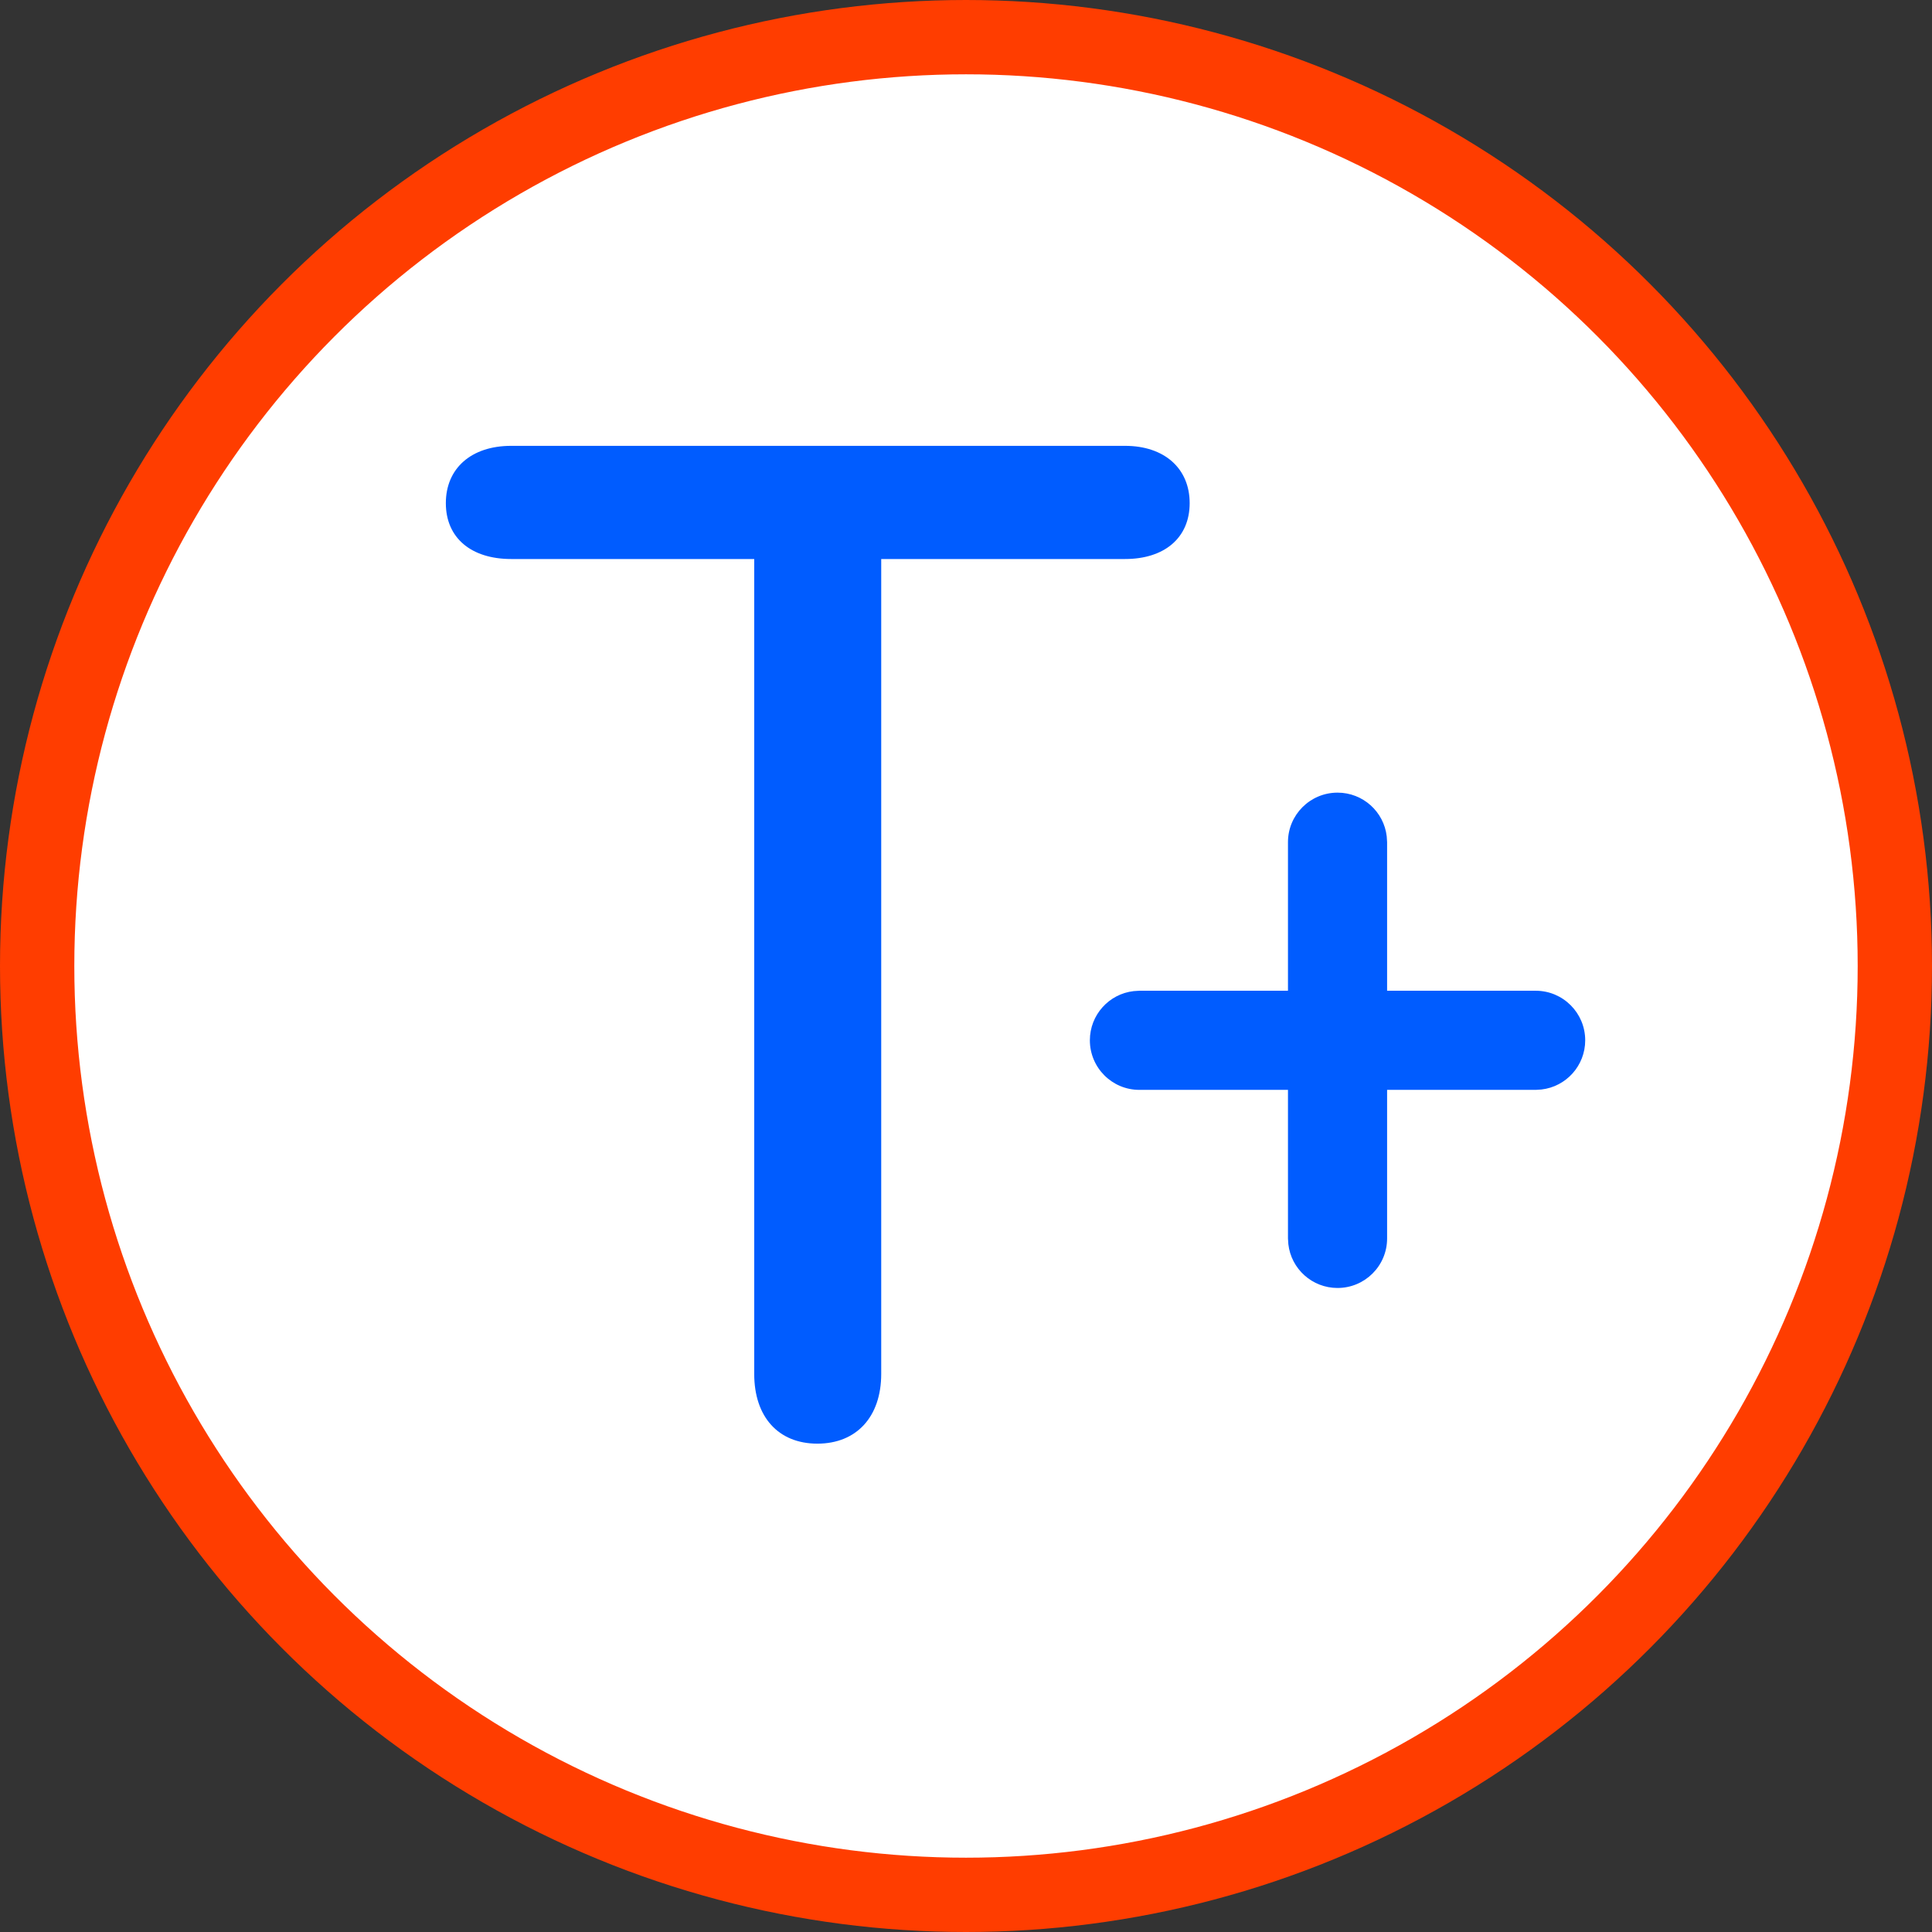<?xml version="1.0" encoding="UTF-8"?>
<svg width="26px" height="26px" viewBox="0 0 26 26" version="1.1" xmlns="http://www.w3.org/2000/svg" xmlns:xlink="http://www.w3.org/1999/xlink">
    <rect x="0" y="0" width="26" height="26" fill="#333333" stroke="none"/>
    <title>T+</title>
    <g id="ARTICULO" stroke="none" stroke-width="1" fill="none" fill-rule="evenodd">
        <g id="02--Articulo-" transform="translate(-239, -469)">
            <g id="ACCESIBILIDAD" transform="translate(16, 470)">
                <g id="T+" transform="translate(224, 0)">
                    <circle id="Oval-Copy-2" stroke="#FF3D00" fill="#FFFFFF" cx="12" cy="12" r="12.5"></circle>
                    <path d="M10,18.428 C10.527,18.428 10.859,18.066 10.859,17.49 L10.859,6.523 L14.141,6.523 C14.668,6.523 15.01,6.24 15.01,5.771 C15.01,5.303 14.668,5 14.141,5 L5.879,5 C5.342,5 5,5.303 5,5.771 C5,6.24 5.342,6.523 5.879,6.523 L9.15,6.523 L9.15,17.49 C9.15,18.066 9.473,18.428 10,18.428 Z" id="T-Copy" fill="#005CFF" fill-rule="nonzero"></path>
                    <g id="Group" transform="translate(9, 5)" fill="#005CFF" fill-rule="nonzero">
                        <g id="icon/menos">
                            <path d="M8,4.667 C8.342,4.667 8.624,4.924 8.662,5.256 L8.667,5.333 L8.667,7.333 L10.667,7.333 C11.035,7.333 11.333,7.632 11.333,8 C11.333,8.342 11.076,8.624 10.744,8.662 L10.667,8.667 L8.667,8.667 L8.667,10.667 C8.667,11.035 8.368,11.333 8,11.333 C7.658,11.333 7.376,11.076 7.338,10.744 L7.333,10.667 L7.333,8.667 L5.333,8.667 C4.965,8.667 4.667,8.368 4.667,8 C4.667,7.658 4.924,7.376 5.256,7.338 L5.333,7.333 L7.333,7.333 L7.333,5.333 C7.333,4.965 7.632,4.667 8,4.667 Z" id="Combined-Shape"></path>
                        </g>
                    </g>
                </g>
            </g>
        </g>
    </g>
</svg>